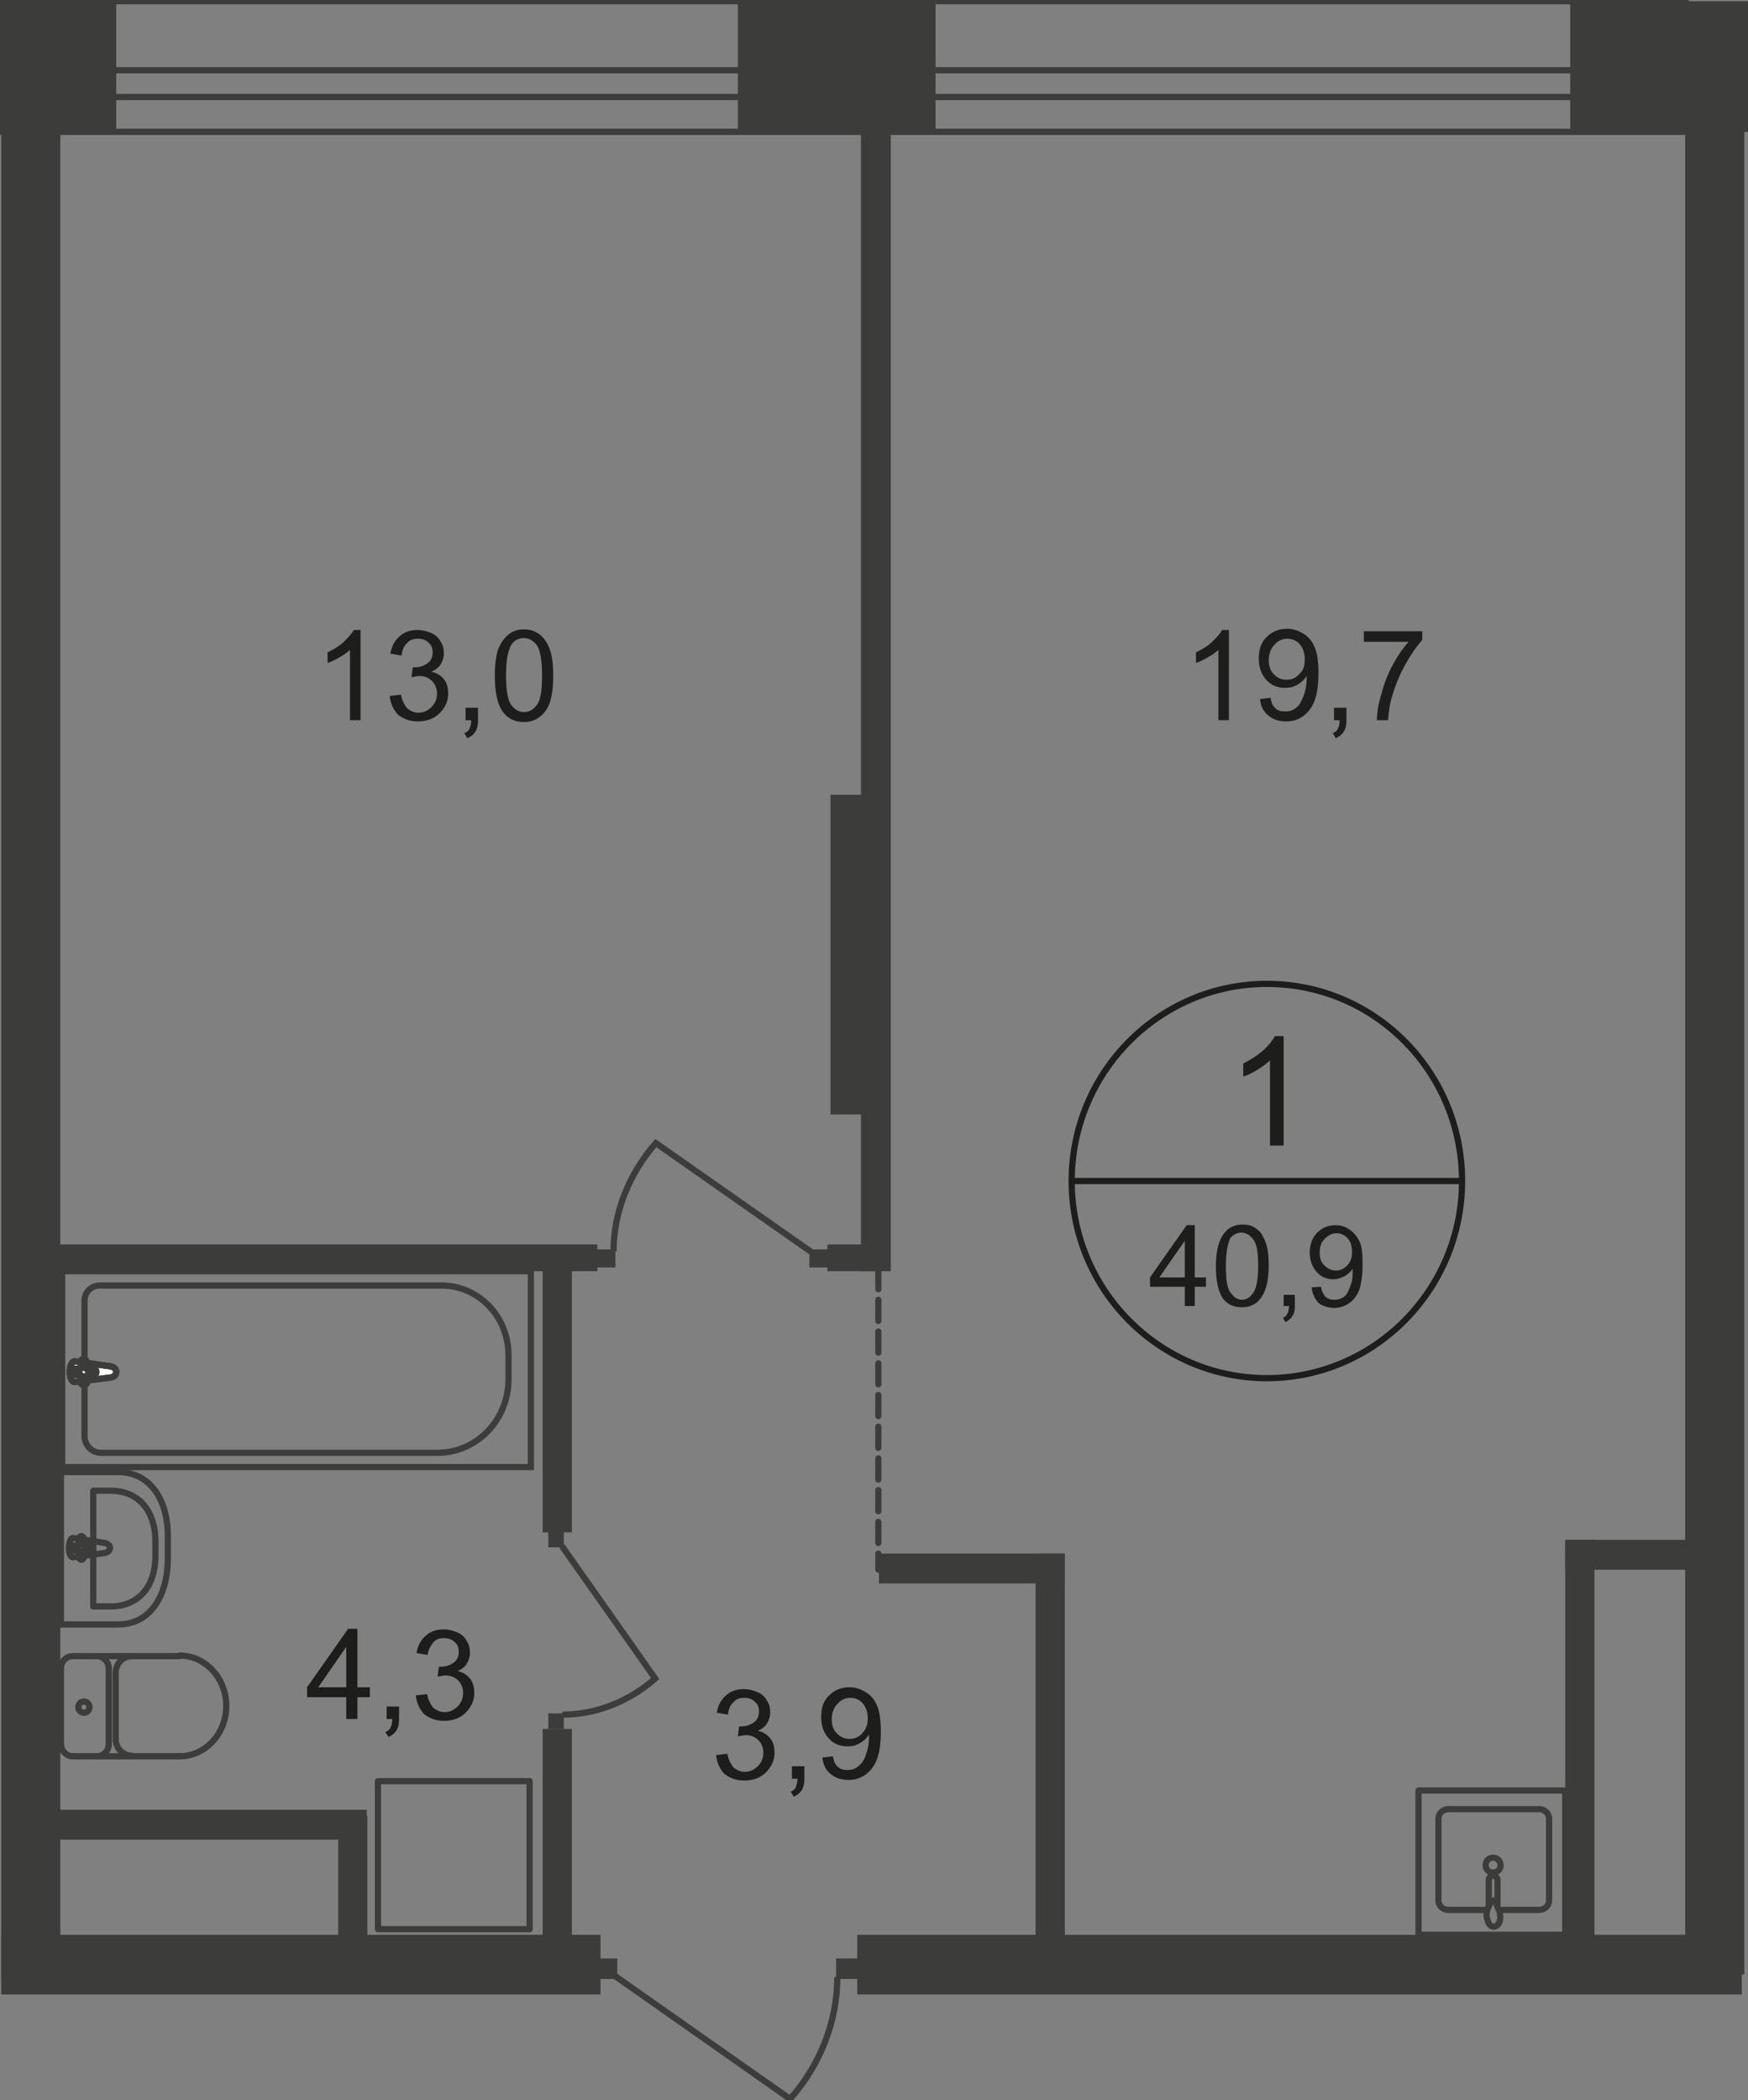<?xml version="1.0" encoding="utf-8"?>
<!-- Generator: Adobe Illustrator 25.4.1, SVG Export Plug-In . SVG Version: 6.00 Build 0)  -->
<!DOCTYPE svg PUBLIC "-//W3C//DTD SVG 1.1//EN" "http://www.w3.org/Graphics/SVG/1.1/DTD/svg11.dtd">
<svg version="1.1" id="Слой_1" xmlns:x="http://ns.adobe.com/Extensibility/1.0/" xmlns:i="http://ns.adobe.com/AdobeIllustrator/10.0/" xmlns:graph="http://ns.adobe.com/Graphs/1.0/"
	 xmlns="http://www.w3.org/2000/svg" xmlns:xlink="http://www.w3.org/1999/xlink" x="0px" y="0px" width="281.2px" height="337.7px"
	 viewBox="0 0 281.2 337.7" style="enable-background:new 0 0 281.2 337.7;" xml:space="preserve">
<rect x="0" y="0" width="281.2" height="337.7" fill="#808080" stroke="none"/>
<style type="text/css">
	.st0{fill:none;stroke:#3C3C3B;stroke-linecap:round;stroke-linejoin:round;stroke-miterlimit:10;}
	.st1{fill-rule:evenodd;clip-rule:evenodd;fill:#3C3C3B;}
	.st2{fill:#3C3C3B;}
	.st3{fill:none;stroke:#3C3C3B;stroke-miterlimit:22.926;}
	.st4{fill:#FFFFFF;}
	.st5{fill:#1D1D1B;}
	.st6{fill:none;stroke:#1D1D1B;stroke-miterlimit:10;}
	.st7{fill:none;stroke:#3C3C3B;stroke-linecap:round;stroke-linejoin:round;stroke-miterlimit:10;stroke-dasharray:3.4,1.7;}
</style>
<rect x="0.2" y="0.2" class="st0" width="271" height="21"/>
<rect x="0.2" y="11.3" class="st0" width="271" height="4.3"/>
<rect x="0.2" y="0.2" class="st1" width="18.5" height="21"/>
<rect x="118.7" y="0.2" class="st1" width="31.8" height="21"/>
<rect x="252.6" y="0.2" class="st1" width="28.6" height="21"/>
<rect x="137.9" y="311.1" class="st1" width="142.3" height="9.6"/>
<rect x="8.7" y="200.1" class="st1" width="87.4" height="4.3"/>
<rect x="87.3" y="278" class="st1" width="4.7" height="41.8"/>
<rect x="87.3" y="202.4" class="st1" width="4.7" height="44"/>
<rect x="60.8" y="286.4" class="st0" width="24.4" height="23.8"/>
<rect x="96" y="200.9" class="st2" width="3" height="2.9"/>
<path class="st3" d="M130.5,201.3l-25-17.5c-4.2,4.8-6.8,11-6.8,17.4"/>
<rect x="130.2" y="200.9" class="st2" width="3" height="2.9"/>
<rect x="88.2" y="275.5" class="st2" width="2.5" height="2.5"/>
<path class="st3" d="M90.4,248.6l15,21.3c-4.1,3.6-9.4,5.8-14.9,5.8"/>
<rect x="88.2" y="246.3" class="st2" width="2.5" height="2.5"/>
<rect x="251.8" y="247.6" class="st1" width="24.4" height="4.8"/>
<rect x="166.6" y="249.8" class="st1" width="4.7" height="65.4"/>
<rect x="141.4" y="249.8" class="st1" width="29.9" height="4.8"/>
<path class="st0" d="M11.7,266.3c-1.1,0-1.9,0.9-1.9,2"/>
<line class="st0" x1="11.8" y1="266.3" x2="28.9" y2="266.3"/>
<path class="st0" d="M28.9,282.4c4.1,0,7.5-3.6,7.5-8.1c0-4.5-3.4-8.1-7.5-8.1"/>
<line class="st0" x1="29" y1="282.4" x2="11.9" y2="282.4"/>
<path class="st0" d="M9.8,280.4c0,1.1,0.9,2,1.9,2"/>
<line class="st0" x1="9.8" y1="280.6" x2="9.8" y2="268.5"/>
<path class="st0" d="M12.6,274.5c0,0.5,0.4,0.9,0.9,0.9c0.5,0,0.9-0.4,0.9-0.9c0-0.5-0.4-0.9-0.9-0.9C13,273.6,12.6,274,12.6,274.5z
	"/>
<path class="st0" d="M15.6,282.4c1.1,0,1.9-0.9,1.9-2"/>
<line class="st0" x1="17.5" y1="280.6" x2="17.5" y2="268.5"/>
<path class="st0" d="M17.5,268.3c0-1.1-0.9-2-1.9-2"/>
<path class="st0" d="M21.2,266.3c-1.4,0-2.6,1.2-2.6,2.7"/>
<line class="st0" x1="18.6" y1="269.2" x2="18.6" y2="279.8"/>
<path class="st0" d="M18.6,279.6c0,1.5,1.2,2.7,2.6,2.7"/>
<rect x="10" y="204.4" class="st3" width="75.4" height="31.5"/>
<path class="st3" d="M70.4,233.6H16.2c-1.4,0-2.6-1.2-2.6-2.7v-21.8c0-1.3,1.1-2.4,2.4-2.4h55c6,0,10.8,5,10.8,11.2v3.9
	C81.8,228.3,76.7,233.6,70.4,233.6z"/>
<path class="st4" d="M17.8,219.7l-5.7-0.8c-1.1-0.2-1.2,3.5,0,3.3l5.7-0.7c0.5-0.1,0.9-0.4,0.9-0.9
	C18.7,220.1,18.3,219.8,17.8,219.7"/>
<path class="st3" d="M17.8,219.7l-5.7-0.8c-1.1-0.2-1.2,3.5,0,3.3l5.7-0.7c0.5-0.1,0.9-0.4,0.9-0.9
	C18.7,220.1,18.3,219.8,17.8,219.7z"/>
<path class="st3" d="M17.8,219.7l-5.7-0.8c-1.1-0.2-1.2,3.5,0,3.3l5.7-0.7c0.5-0.1,0.9-0.4,0.9-0.9
	C18.7,220.1,18.3,219.8,17.8,219.7z"/>
<path class="st0" d="M17.8,219.7l-5.7-0.8c-1.1-0.2-1.2,3.5,0,3.3l5.7-0.7c0.5-0.1,0.9-0.4,0.9-0.9
	C18.7,220.1,18.3,219.8,17.8,219.7z"/>
<path class="st4" d="M13.5,218.5L13.5,218.5c-0.3,0-0.5,0.2-0.5,0.5v1.1h-1.1c-0.3,0-0.5,0.2-0.5,0.5c0,0.3,0.2,0.5,0.5,0.5H13v1.1
	c0,0.3,0.2,0.5,0.5,0.5c0.3,0,0.5-0.2,0.5-0.5v-1.1H15c0.3,0,0.5-0.2,0.5-0.5c0-0.3-0.2-0.5-0.5-0.5h-1.1V219
	C13.9,218.7,13.7,218.5,13.5,218.5"/>
<path class="st0" d="M13.5,218.5L13.5,218.5c-0.3,0-0.5,0.2-0.5,0.5v1.1h-1.1c-0.3,0-0.5,0.2-0.5,0.5c0,0.3,0.2,0.5,0.5,0.5H13v1.1
	c0,0.3,0.2,0.5,0.5,0.5c0.3,0,0.5-0.2,0.5-0.5v-1.1H15c0.3,0,0.5-0.2,0.5-0.5c0-0.3-0.2-0.5-0.5-0.5h-1.1V219
	C13.9,218.7,13.7,218.5,13.5,218.5z"/>
<path class="st0" d="M13.5,218.5L13.5,218.5c-0.3,0-0.5,0.2-0.5,0.5v1.1h-1.1c-0.3,0-0.5,0.2-0.5,0.5c0,0.3,0.2,0.5,0.5,0.5H13v1.1
	c0,0.3,0.2,0.5,0.5,0.5c0.3,0,0.5-0.2,0.5-0.5v-1.1H15c0.3,0,0.5-0.2,0.5-0.5c0-0.3-0.2-0.5-0.5-0.5h-1.1V219
	C13.9,218.7,13.7,218.5,13.5,218.5z"/>
<path class="st0" d="M13.5,218.5L13.5,218.5c-0.3,0-0.5,0.2-0.5,0.5v1.1h-1.1c-0.3,0-0.5,0.2-0.5,0.5c0,0.3,0.2,0.5,0.5,0.5H13v1.1
	c0,0.3,0.2,0.5,0.5,0.5c0.3,0,0.5-0.2,0.5-0.5v-1.1H15c0.3,0,0.5-0.2,0.5-0.5c0-0.3-0.2-0.5-0.5-0.5h-1.1V219
	C13.9,218.7,13.7,218.5,13.5,218.5z"/>
<path class="st0" d="M19,236.7H9.8v24.5H19c5.3,0,8-4.8,8-10.6v-3.3C27.1,241.5,24.4,236.7,19,236.7z"/>
<path class="st0" d="M17.8,239.7H15v18.6h2.8c4.8,0,7.2-3.6,7.2-8v-2.5C25,243.3,22.6,239.7,17.8,239.7z"/>
<path class="st0" d="M16.9,248.1l-5.1-0.8c-0.9-0.1-1,3.2,0,3.1l5.1-0.7c0.4-0.1,0.8-0.4,0.8-0.8C17.7,248.5,17.3,248.2,16.9,248.1z
	"/>
<path class="st0" d="M13.1,247L13.1,247c-0.2,0-0.4,0.2-0.4,0.5v1h-1c-0.2,0-0.4,0.2-0.4,0.4c0,0.2,0.2,0.4,0.4,0.4h1v1
	c0,0.3,0.2,0.5,0.4,0.5c0.2,0,0.4-0.2,0.4-0.5v-1h1c0.2,0,0.4-0.2,0.4-0.4c0-0.2-0.2-0.4-0.4-0.4h-1v-1
	C13.5,247.2,13.3,247,13.1,247z"/>
<g>
	<path class="st5" d="M58.1,115.8h-1.8v-11.3c-0.4,0.4-1,0.8-1.7,1.2c-0.7,0.4-1.3,0.7-1.9,0.9v-1.7c1-0.5,1.9-1,2.6-1.7
		c0.7-0.7,1.3-1.3,1.6-1.9h1.1V115.8z"/>
	<path class="st5" d="M62.7,111.9l1.8-0.2c0.2,1,0.6,1.7,1,2.2c0.5,0.4,1.1,0.7,1.8,0.7c0.8,0,1.5-0.3,2.1-0.9
		c0.6-0.6,0.9-1.3,0.9-2.2c0-0.8-0.3-1.5-0.8-2s-1.2-0.8-2-0.8c-0.3,0-0.8,0.1-1.3,0.2l0.2-1.6c0.1,0,0.2,0,0.3,0
		c0.8,0,1.4-0.2,2-0.6c0.6-0.4,0.9-1,0.9-1.8c0-0.7-0.2-1.2-0.7-1.6c-0.4-0.4-1-0.6-1.7-0.6c-0.7,0-1.3,0.2-1.7,0.7
		c-0.5,0.4-0.8,1.1-0.9,2l-1.8-0.3c0.2-1.2,0.7-2.1,1.5-2.8c0.8-0.7,1.7-1,2.9-1c0.8,0,1.5,0.2,2.2,0.5c0.7,0.3,1.2,0.8,1.5,1.4
		c0.4,0.6,0.5,1.2,0.5,1.9c0,0.6-0.2,1.2-0.5,1.7c-0.3,0.5-0.8,0.9-1.5,1.2c0.9,0.2,1.5,0.6,2,1.2c0.5,0.6,0.7,1.4,0.7,2.3
		c0,1.3-0.5,2.3-1.4,3.2c-0.9,0.9-2.1,1.3-3.5,1.3c-1.3,0-2.3-0.4-3.2-1.1C63.3,114.1,62.8,113.1,62.7,111.9z"/>
	<path class="st5" d="M74.9,115.8v-2h2v2c0,0.7-0.1,1.3-0.4,1.8c-0.3,0.5-0.7,0.8-1.3,1.1l-0.5-0.8c0.4-0.2,0.7-0.4,0.8-0.7
		c0.2-0.3,0.3-0.8,0.3-1.4H74.9z"/>
	<path class="st5" d="M79.6,108.6c0-1.7,0.2-3.1,0.5-4.1c0.4-1,0.9-1.8,1.6-2.4c0.7-0.6,1.6-0.9,2.6-0.9c0.8,0,1.5,0.2,2,0.5
		c0.6,0.3,1.1,0.8,1.5,1.4c0.4,0.6,0.7,1.3,0.9,2.2c0.2,0.8,0.3,2,0.3,3.4c0,1.7-0.2,3.1-0.5,4.1c-0.3,1-0.9,1.9-1.6,2.4
		c-0.7,0.6-1.6,0.9-2.6,0.9c-1.4,0-2.5-0.5-3.3-1.5C80,113.3,79.6,111.3,79.6,108.6z M81.4,108.6c0,2.4,0.3,4,0.8,4.7
		s1.2,1.2,2.1,1.2s1.5-0.4,2.1-1.2s0.8-2.4,0.8-4.7c0-2.4-0.3-4-0.8-4.8c-0.6-0.8-1.3-1.2-2.1-1.2c-0.8,0-1.5,0.3-2,1
		C81.7,104.6,81.4,106.2,81.4,108.6z"/>
</g>
<g>
	<path class="st5" d="M55.7,276.4v-3.5h-6.3v-1.6l6.6-9.4h1.5v9.4h2v1.6h-2v3.5H55.7z M55.7,271.3v-6.5l-4.5,6.5H55.7z"/>
	<path class="st5" d="M62.2,276.4v-2h2v2c0,0.7-0.1,1.3-0.4,1.8c-0.3,0.5-0.7,0.8-1.3,1.1l-0.5-0.8c0.4-0.2,0.7-0.4,0.8-0.7
		c0.2-0.3,0.3-0.8,0.3-1.4H62.2z"/>
	<path class="st5" d="M66.9,272.6l1.8-0.2c0.2,1,0.6,1.7,1,2.2c0.5,0.4,1.1,0.7,1.8,0.7c0.8,0,1.5-0.3,2.1-0.9
		c0.6-0.6,0.9-1.3,0.9-2.2c0-0.8-0.3-1.5-0.8-2s-1.2-0.8-2-0.8c-0.3,0-0.8,0.1-1.3,0.2l0.2-1.6c0.1,0,0.2,0,0.3,0
		c0.8,0,1.4-0.2,2-0.6c0.6-0.4,0.9-1,0.9-1.8c0-0.7-0.2-1.2-0.7-1.6c-0.4-0.4-1-0.6-1.7-0.6c-0.7,0-1.3,0.2-1.7,0.7s-0.8,1.1-0.9,2
		l-1.8-0.3c0.2-1.2,0.7-2.1,1.5-2.8c0.8-0.7,1.7-1,2.9-1c0.8,0,1.5,0.2,2.2,0.5c0.7,0.3,1.2,0.8,1.5,1.4c0.4,0.6,0.5,1.2,0.5,1.9
		c0,0.6-0.2,1.2-0.5,1.7c-0.3,0.5-0.8,0.9-1.5,1.2c0.9,0.2,1.5,0.6,2,1.2c0.5,0.6,0.7,1.4,0.7,2.3c0,1.3-0.5,2.3-1.4,3.2
		s-2.1,1.3-3.5,1.3c-1.3,0-2.3-0.4-3.2-1.1C67.5,274.8,67,273.8,66.9,272.6z"/>
</g>
<g>
	<path class="st5" d="M197.8,115.8H196v-11.3c-0.4,0.4-1,0.8-1.7,1.2s-1.3,0.7-1.9,0.9v-1.7c1-0.5,1.9-1,2.6-1.7s1.3-1.3,1.6-1.9
		h1.1V115.8z"/>
	<path class="st5" d="M202.7,112.4l1.7-0.2c0.1,0.8,0.4,1.4,0.8,1.7c0.4,0.4,0.9,0.5,1.6,0.5c0.5,0,1-0.1,1.4-0.4
		c0.4-0.2,0.8-0.6,1-1s0.5-1,0.7-1.7s0.3-1.4,0.3-2.2c0-0.1,0-0.2,0-0.4c-0.4,0.6-0.8,1-1.5,1.4s-1.3,0.5-2,0.5
		c-1.2,0-2.2-0.4-3-1.3c-0.8-0.9-1.2-2-1.2-3.4c0-1.5,0.4-2.7,1.3-3.5c0.9-0.9,2-1.3,3.3-1.3c0.9,0,1.8,0.3,2.6,0.8s1.4,1.2,1.8,2.2
		c0.4,0.9,0.6,2.3,0.6,4.1c0,1.9-0.2,3.3-0.6,4.4c-0.4,1.1-1,1.9-1.8,2.5c-0.8,0.6-1.7,0.9-2.8,0.9c-1.1,0-2.1-0.3-2.8-0.9
		C203.2,114.4,202.8,113.5,202.7,112.4z M209.9,106c0-1-0.3-1.8-0.8-2.4c-0.5-0.6-1.2-0.9-2-0.9c-0.8,0-1.5,0.3-2.1,1
		c-0.6,0.6-0.9,1.5-0.9,2.5c0,0.9,0.3,1.7,0.8,2.2c0.6,0.6,1.2,0.9,2.1,0.9c0.8,0,1.5-0.3,2-0.9C209.7,107.8,209.9,107,209.9,106z"
		/>
	<path class="st5" d="M214.6,115.8v-2h2v2c0,0.7-0.1,1.3-0.4,1.8c-0.3,0.5-0.7,0.8-1.3,1.1l-0.5-0.8c0.4-0.2,0.7-0.4,0.8-0.7
		c0.2-0.3,0.3-0.8,0.3-1.4H214.6z"/>
	<path class="st5" d="M219.4,103.2v-1.7h9.4v1.4c-0.9,1-1.8,2.3-2.7,3.9s-1.6,3.3-2.1,5c-0.4,1.2-0.6,2.5-0.7,4h-1.8
		c0-1.1,0.2-2.5,0.7-4.1c0.4-1.6,1-3.2,1.8-4.7c0.8-1.5,1.7-2.8,2.6-3.8H219.4z"/>
</g>
<rect x="271.1" y="18.5" class="st1" width="9.5" height="299"/>
<rect x="0.2" y="19.8" class="st1" width="9.5" height="299"/>
<rect x="0.2" y="311.1" class="st1" width="96.4" height="9.6"/>
<rect x="251.8" y="247.6" class="st1" width="4.7" height="68.1"/>
<path class="st0" d="M239.2,307.1h-6.2c-0.9,0-1.6-0.7-1.6-1.5v-13.2c0-0.8,0.7-1.5,1.6-1.5h14.6c0.9,0,1.6,0.7,1.6,1.5v13.2
	c0,0.8-0.7,1.5-1.6,1.5h-6.4"/>
<path class="st3" d="M241.4,299.9c0,0.7-0.5,1.2-1.2,1.2c-0.7,0-1.2-0.5-1.2-1.2c0-0.7,0.5-1.2,1.2-1.2
	C240.9,298.7,241.4,299.3,241.4,299.9z"/>
<path class="st3" d="M240.9,306.6v-4.3c0-0.4-0.3-0.7-0.7-0.7c-0.4,0-0.7,0.3-0.7,0.7v4.3"/>
<path class="st3" d="M239.2,307.3c0.2-0.6,0.4-1,0.5-1.2c0.1-0.2,0.1-0.3,0.2-0.4c0,0,0,0,0.1-0.1c0,0,0.1,0,0.1,0h0.1h0.1
	c0.1,0,0.1,0,0.1,0c0,0,0.1,0,0.1,0.1c0,0.1,0.1,0.3,0.2,0.4c0.1,0.3,0.2,0.6,0.5,1.2c0.1,0.4,0.2,0.9,0.1,1.4
	c-0.1,0.6-0.5,1.1-1,1.1c-0.5,0-0.9-0.5-1-1.1C239.1,308.2,239.1,307.7,239.2,307.3z"/>
<rect x="228.2" y="287.9" class="st0" width="23.6" height="23.2"/>
<rect x="54.4" y="292" class="st1" width="4.7" height="23.7"/>
<rect x="5.6" y="291" class="st1" width="53.4" height="4.8"/>
<rect x="133.6" y="127.8" class="st1" width="8.7" height="51.4"/>
<rect x="138.5" y="18.9" class="st1" width="4.8" height="185.5"/>
<rect x="133.1" y="200.1" class="st1" width="8.4" height="4.3"/>
<path class="st6" d="M235.2,189.9c0,17.5-14.1,31.7-31.4,31.7c-17.3,0-31.4-14.2-31.4-31.7c0-17.5,14.1-31.7,31.4-31.7
	C221.2,158.2,235.2,172.4,235.2,189.9z"/>
<line class="st6" x1="172.2" y1="189.9" x2="235.5" y2="189.9"/>
<g>
	<path class="st5" d="M206.5,184.2h-2.2v-13.7c-0.5,0.5-1.2,1-2,1.5c-0.8,0.5-1.6,0.9-2.3,1.1V171c1.2-0.6,2.3-1.3,3.2-2.1
		c0.9-0.8,1.5-1.6,1.9-2.3h1.4V184.2z"/>
</g>
<g>
	<path class="st5" d="M190.6,210v-3.1h-5.6v-1.5l5.9-8.4h1.3v8.4h1.8v1.5h-1.8v3.1H190.6z M190.6,205.4v-5.9l-4.1,5.9H190.6z"/>
	<path class="st5" d="M195.6,203.6c0-1.5,0.2-2.8,0.5-3.7c0.3-0.9,0.8-1.7,1.4-2.2s1.4-0.8,2.4-0.8c0.7,0,1.3,0.1,1.8,0.4
		c0.5,0.3,1,0.7,1.3,1.2c0.3,0.5,0.6,1.2,0.8,1.9c0.2,0.8,0.3,1.8,0.3,3.1c0,1.5-0.2,2.8-0.5,3.7s-0.8,1.7-1.4,2.2
		c-0.6,0.5-1.4,0.8-2.4,0.8c-1.3,0-2.2-0.4-3-1.3C196,207.8,195.6,206,195.6,203.6z M197.2,203.6c0,2.1,0.2,3.6,0.8,4.3
		c0.5,0.7,1.1,1.1,1.8,1.1s1.3-0.4,1.8-1.1c0.5-0.7,0.8-2.1,0.8-4.3c0-2.1-0.2-3.6-0.8-4.3c-0.5-0.7-1.1-1.1-1.9-1.1
		c-0.7,0-1.3,0.3-1.8,0.9C197.5,200,197.2,201.5,197.2,203.6z"/>
	<path class="st5" d="M206.5,210v-1.8h1.8v1.8c0,0.7-0.1,1.2-0.4,1.6c-0.2,0.4-0.6,0.7-1.1,1l-0.4-0.7c0.3-0.1,0.6-0.4,0.7-0.7
		c0.2-0.3,0.2-0.7,0.3-1.2H206.5z"/>
	<path class="st5" d="M211,207l1.5-0.1c0.1,0.7,0.4,1.2,0.7,1.6c0.4,0.3,0.8,0.5,1.4,0.5c0.5,0,0.9-0.1,1.3-0.3
		c0.4-0.2,0.7-0.5,0.9-0.9c0.2-0.4,0.4-0.9,0.6-1.5c0.2-0.6,0.2-1.3,0.2-2c0-0.1,0-0.2,0-0.3c-0.3,0.5-0.8,0.9-1.3,1.2
		c-0.6,0.3-1.2,0.5-1.8,0.5c-1.1,0-2-0.4-2.7-1.2s-1.1-1.8-1.1-3.1c0-1.3,0.4-2.4,1.2-3.2c0.8-0.8,1.8-1.2,2.9-1.2
		c0.8,0,1.6,0.2,2.3,0.7s1.2,1.1,1.6,1.9c0.4,0.8,0.5,2.1,0.5,3.7c0,1.7-0.2,3-0.5,4c-0.4,1-0.9,1.7-1.6,2.2
		c-0.7,0.5-1.5,0.8-2.5,0.8c-1,0-1.8-0.3-2.5-0.8C211.5,208.8,211.1,208,211,207z M217.5,201.3c0-0.9-0.2-1.6-0.7-2.2
		c-0.5-0.5-1.1-0.8-1.8-0.8c-0.7,0-1.3,0.3-1.9,0.9s-0.8,1.3-0.8,2.3c0,0.8,0.2,1.5,0.8,2c0.5,0.5,1.1,0.8,1.8,0.8
		c0.7,0,1.3-0.3,1.8-0.8C217.3,202.9,217.5,202.2,217.5,201.3z"/>
</g>
<g>
	<path class="st5" d="M115.2,282.2l1.8-0.2c0.2,1,0.6,1.7,1,2.2c0.5,0.4,1.1,0.7,1.8,0.7c0.8,0,1.5-0.3,2.1-0.9
		c0.6-0.6,0.9-1.3,0.9-2.2c0-0.8-0.3-1.5-0.8-2s-1.2-0.8-2-0.8c-0.3,0-0.8,0.1-1.3,0.2l0.2-1.6c0.1,0,0.2,0,0.3,0
		c0.8,0,1.4-0.2,2-0.6c0.6-0.4,0.9-1,0.9-1.8c0-0.7-0.2-1.2-0.7-1.6c-0.4-0.4-1-0.6-1.7-0.6c-0.7,0-1.3,0.2-1.7,0.7
		c-0.5,0.4-0.8,1.1-0.9,2l-1.8-0.3c0.2-1.2,0.7-2.1,1.5-2.8s1.7-1,2.9-1c0.8,0,1.5,0.2,2.2,0.5c0.7,0.3,1.2,0.8,1.5,1.4
		c0.4,0.6,0.5,1.2,0.5,1.9c0,0.6-0.2,1.2-0.5,1.7s-0.8,0.9-1.5,1.2c0.9,0.2,1.5,0.6,2,1.2s0.7,1.4,0.7,2.3c0,1.3-0.5,2.3-1.4,3.2
		c-0.9,0.9-2.1,1.3-3.5,1.3c-1.3,0-2.3-0.4-3.2-1.1C115.8,284.4,115.3,283.4,115.2,282.2z"/>
	<path class="st5" d="M127.4,286v-2h2v2c0,0.7-0.1,1.3-0.4,1.8s-0.7,0.8-1.3,1.1l-0.5-0.8c0.4-0.2,0.7-0.4,0.8-0.7s0.3-0.8,0.3-1.4
		H127.4z"/>
	<path class="st5" d="M132.3,282.6l1.7-0.2c0.1,0.8,0.4,1.4,0.8,1.7c0.4,0.4,0.9,0.5,1.6,0.5c0.5,0,1-0.1,1.4-0.4s0.8-0.6,1-1
		c0.3-0.4,0.5-1,0.7-1.7c0.2-0.7,0.3-1.4,0.3-2.2c0-0.1,0-0.2,0-0.4c-0.4,0.6-0.8,1-1.5,1.4s-1.3,0.5-2,0.5c-1.2,0-2.2-0.4-3-1.3
		c-0.8-0.9-1.2-2-1.2-3.4c0-1.5,0.4-2.7,1.3-3.5c0.9-0.9,2-1.3,3.3-1.3c0.9,0,1.8,0.3,2.6,0.8c0.8,0.5,1.4,1.2,1.8,2.2
		c0.4,0.9,0.6,2.3,0.6,4.1c0,1.9-0.2,3.3-0.6,4.4c-0.4,1.1-1,1.9-1.8,2.5c-0.8,0.6-1.7,0.9-2.8,0.9c-1.1,0-2.1-0.3-2.8-0.9
		C132.9,284.7,132.4,283.8,132.3,282.6z M139.6,276.3c0-1-0.3-1.8-0.8-2.4c-0.5-0.6-1.2-0.9-2-0.9c-0.8,0-1.5,0.3-2.1,1
		c-0.6,0.6-0.9,1.5-0.9,2.5c0,0.9,0.3,1.7,0.8,2.2c0.6,0.6,1.2,0.9,2.1,0.9c0.8,0,1.5-0.3,2-0.9
		C139.3,278.1,139.6,277.3,139.6,276.3z"/>
</g>
<line class="st7" x1="141.3" y1="178.4" x2="141.3" y2="252.4"/>
<rect x="134.5" y="314.9" class="st2" width="3.4" height="3.3"/>
<path class="st3" d="M98.9,317.7l28.2,19.8c4.8-5.4,7.6-12.4,7.6-19.6"/>
<rect x="95.9" y="314.9" class="st2" width="3.4" height="3.3"/>
</svg>
